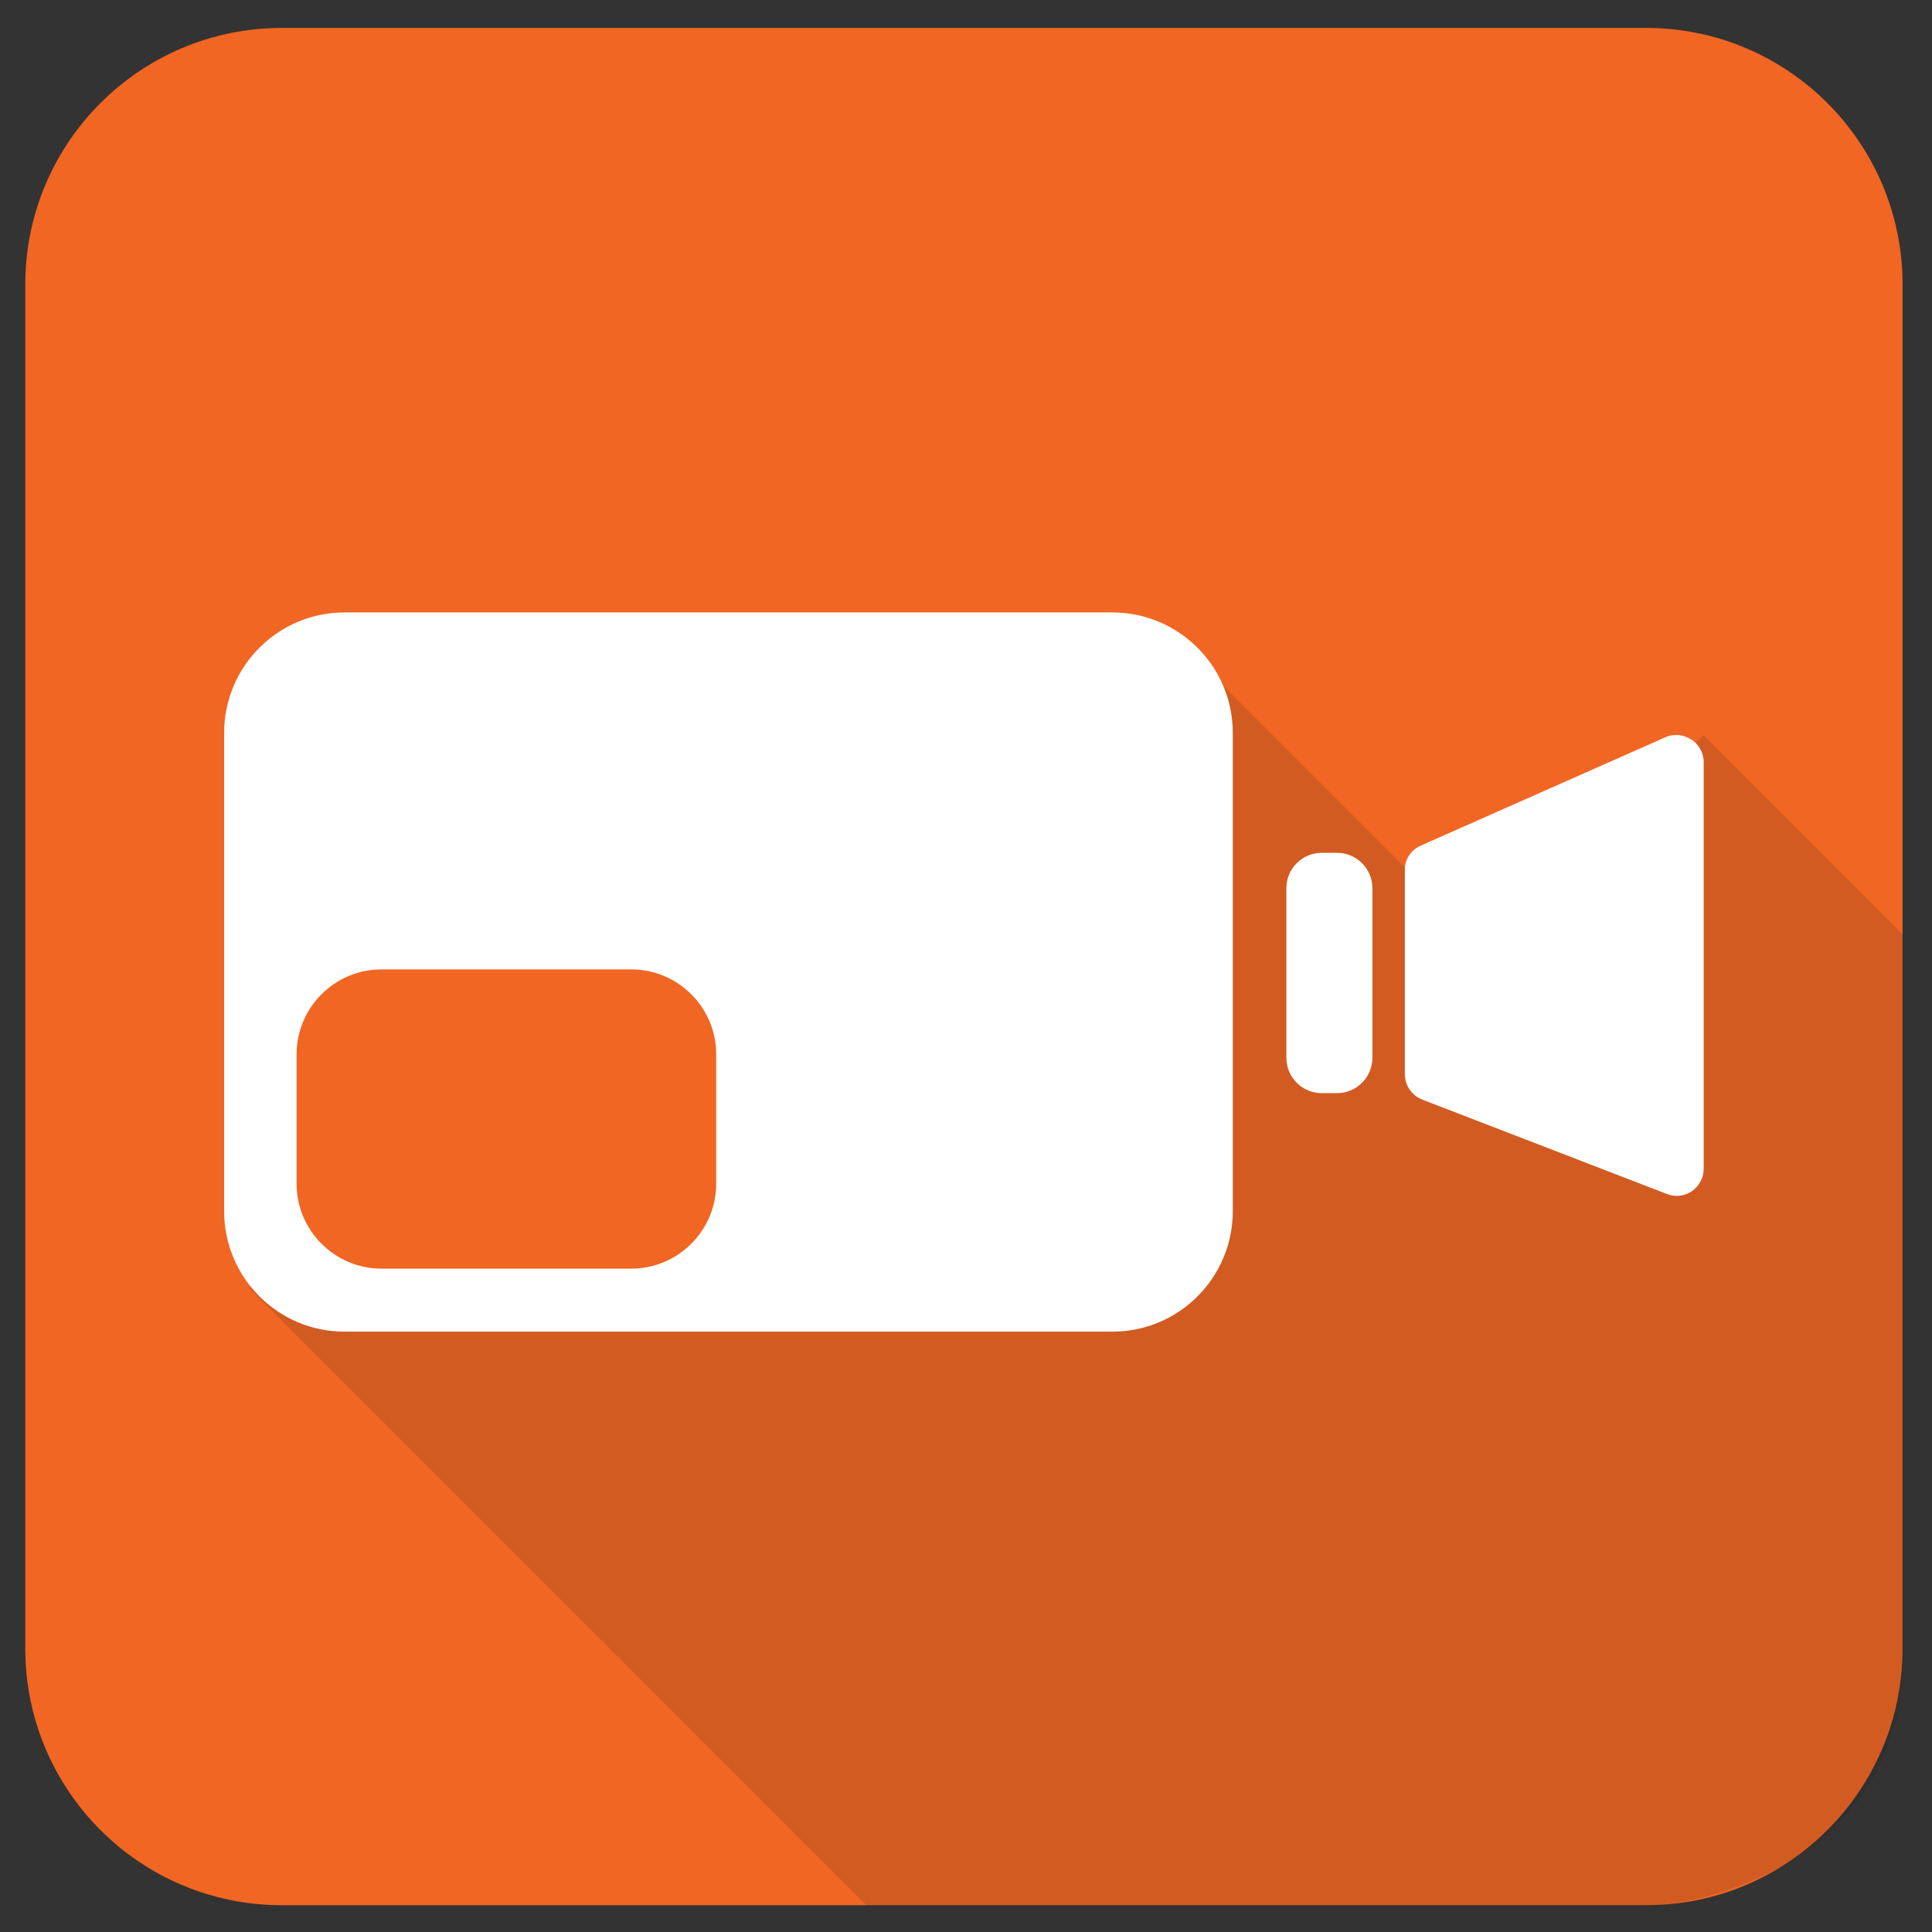 <?xml version="1.0" encoding="utf-8"?>
<!-- Generator: Adobe Illustrator 18.0.0, SVG Export Plug-In . SVG Version: 6.00 Build 0)  -->
<!DOCTYPE svg PUBLIC "-//W3C//DTD SVG 1.1//EN" "http://www.w3.org/Graphics/SVG/1.1/DTD/svg11.dtd">
<svg version="1.1" id="Capa_1" xmlns="http://www.w3.org/2000/svg" xmlns:xlink="http://www.w3.org/1999/xlink" x="0px" y="0px"
	 viewBox="0 0 512 512" enable-background="new 0 0 512 512" xml:space="preserve">
<rect x="0" y="0" width="512" height="512" fill="#333333" stroke="none"/>
<g>
	<path fill="#F16623" d="M436.2,504.9H74.7c-37.6,0-68-30.5-68-68V75.4c0-37.6,30.5-68,68-68h361.5c37.6,0,68,30.5,68,68v361.5
		C504.2,474.4,473.8,504.9,436.2,504.9z"/>
	<path opacity="0.15" fill="#231F20" d="M65.9,341.2l164.2,164.2h206.1c0,0,68.3-3.4,68.3-68.3v-35.7V381V255.9v-8l-53.1-53.1
		l-65.8,65.8l0,0l-7.9-25.3l-62.7-62.7c0,0-51,102.5-54.9,109.3c-3.9,6.8-71.9,63.2-71.9,63.2L65.9,341.2z"/>
	<g>
		<path fill="#FFFFFF" d="M294.8,162.3H91.3c-17.6,0-31.9,14.3-31.9,31.9v126.8c0,17.6,14.3,31.9,31.9,31.9h203.5
			c17.6,0,31.9-14.3,31.9-31.9V194.2C326.7,176.6,312.4,162.3,294.8,162.3z M189.8,313.7c0,12.4-10.1,22.5-22.5,22.5h-66.2
			c-12.4,0-22.5-10.1-22.5-22.5v-34.3c0-12.4,10.1-22.5,22.5-22.5h66.2c12.4,0,22.5,10.1,22.5,22.5V313.7z"/>
		<path fill="#FFFFFF" d="M354.3,289.7h-4c-5.2,0-9.4-4.2-9.4-9.4v-44.9c0-5.2,4.2-9.4,9.4-9.4h4c5.2,0,9.4,4.2,9.4,9.4v44.9
			C363.7,285.5,359.5,289.7,354.3,289.7z"/>
		<path fill="#FFFFFF" d="M376.5,224.1l64.8-28.7c4.8-2.1,10.2,1.4,10.2,6.6v107.7c0,5.1-5.1,8.6-9.8,6.7l-64.8-25
			c-2.8-1.1-4.6-3.8-4.6-6.7v-54C372.2,227.9,373.8,225.3,376.5,224.1z"/>
	</g>
</g>
</svg>
